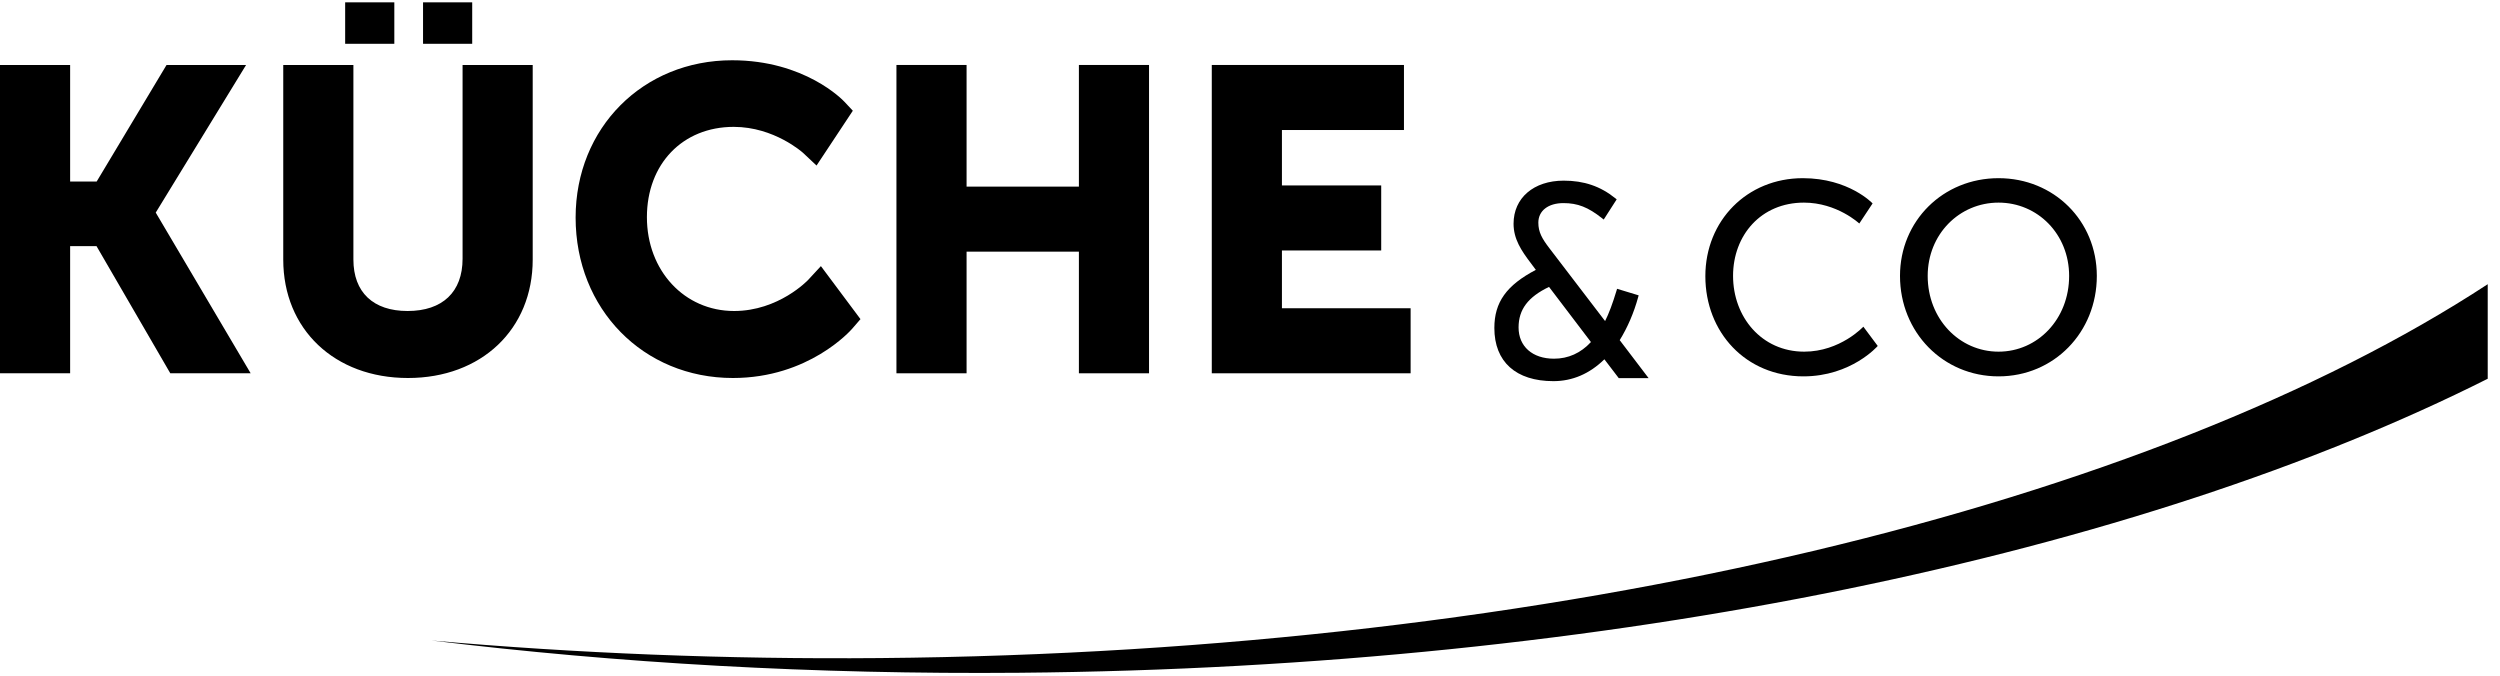 <svg xmlns="http://www.w3.org/2000/svg" width="170px" height="46px" version="1.1">
  <g fill="none" fill-rule="evenodd" stroke="none" stroke-width="1">
    <g fill="#000">
      <g>
        <polygon points="23.471 2.978 26.814 2.978 26.814 .159 23.471 .159"/>
        <polygon points="28.767 2.978 32.11 2.978 32.11 .159 28.767 .159"/>
        <path d="M122.684 23.913C119.786 23.913 117.848 21.549 117.848 18.762 117.848 15.993 119.749 13.778 122.666 13.778 124.918 13.778 126.432 15.199 126.432 15.199L127.336 13.833C127.336 13.833 125.73 12.116 122.592 12.116 118.808 12.116 115.964 14.996 115.964 18.78 115.964 22.602 118.715 25.593 122.629 25.593 125.896 25.593 127.686 23.525 127.686 23.525L126.708 22.214C126.708 22.214 125.139 23.913 122.684 23.913M135.901 12.116C132.135 12.116 129.2 15.014 129.2 18.762 129.2 22.602 132.135 25.593 135.901 25.593 139.667 25.593 142.584 22.602 142.584 18.762 142.584 15.014 139.667 12.116 135.901 12.116M135.901 23.913C133.243 23.913 131.083 21.697 131.083 18.762 131.083 15.919 133.243 13.778 135.901 13.778 138.559 13.778 140.701 15.919 140.701 18.762 140.701 21.697 138.559 23.913 135.901 23.913"/>
        <polyline points="11.324 4.419 6.574 12.343 4.769 12.343 4.769 4.419 0 4.419 0 25.384 4.769 25.384 4.769 16.739 6.564 16.739 11.58 25.384 17.045 25.384 10.59 14.457 16.733 4.419 11.324 4.419"/>
        <path d="M31.455 17.596C31.455 19.853 30.092 21.148 27.716 21.148 25.374 21.148 24.031 19.873 24.031 17.649L24.031 4.419 19.261 4.419 19.261 17.649C19.261 22.392 22.749 25.704 27.743 25.704 32.737 25.704 36.224 22.392 36.224 17.649L36.224 4.419 31.455 4.419 31.455 17.596M54.953 19.035C54.933 19.056 52.953 21.148 49.918 21.148 46.539 21.148 43.99 18.405 43.99 14.768 43.99 11.152 46.417 8.627 49.891 8.627 52.654 8.627 54.587 10.377 54.606 10.394L55.525 11.257 57.992 7.53 57.418 6.917C57.311 6.802 54.726 4.098 49.784 4.098 43.717 4.098 39.142 8.697 39.142 14.795 39.142 21.014 43.74 25.704 49.838 25.704 54.989 25.704 57.834 22.485 57.953 22.348L58.513 21.701 55.821 18.096 54.953 19.035"/>
        <polyline points="73.365 12.69 65.727 12.69 65.727 4.418 60.958 4.418 60.958 25.384 65.727 25.384 65.727 17.112 73.365 17.112 73.365 25.384 78.134 25.384 78.134 4.418 73.365 4.418 73.365 12.69"/>
        <polyline points="87.171 17.032 93.922 17.032 93.922 12.61 87.171 12.61 87.171 8.841 95.469 8.841 95.469 4.418 82.401 4.418 82.401 25.384 95.922 25.384 95.922 20.961 87.171 20.961 87.171 17.032"/>
        <path d="M105.67 24.391C104.208 24.391 103.263 23.558 103.263 22.267 103.263 21.048 103.903 20.194 105.334 19.509L108.184 23.259C107.489 24.01 106.644 24.391 105.67 24.391zM110.14 23.13C110.672 22.271 111.106 21.264 111.394 20.21L111.428 20.084 109.961 19.638 109.923 19.766C109.653 20.657 109.409 21.306 109.146 21.833L105.353 16.872C104.859 16.227 104.607 15.782 104.607 15.14 104.607 14.332 105.277 13.811 106.314 13.811 107.282 13.811 107.993 14.089 108.936 14.837L109.053 14.929 109.934 13.556 109.84 13.48C108.826 12.664 107.711 12.284 106.332 12.284 104.292 12.284 102.922 13.461 102.922 15.213 102.922 16.257 103.451 17.041 104.09 17.885L104.437 18.351C102.435 19.401 101.616 20.555 101.616 22.304 101.616 24.6 103.079 25.918 105.633 25.918 106.925 25.918 108.091 25.418 109.098 24.432L110.076 25.714 112.106 25.714 110.14 23.13zM169.165 19.326C146.407 34.219 105.999 44.342 59.843 44.749 49.341 44.841 39.129 44.422 29.344 43.554 41.947 45.093 55.386 45.87 69.337 45.748 109.635 45.394 145.549 37.63 169.165 25.755L169.165 19.326"/>
      </g>
    </g>
  </g>
</svg>
